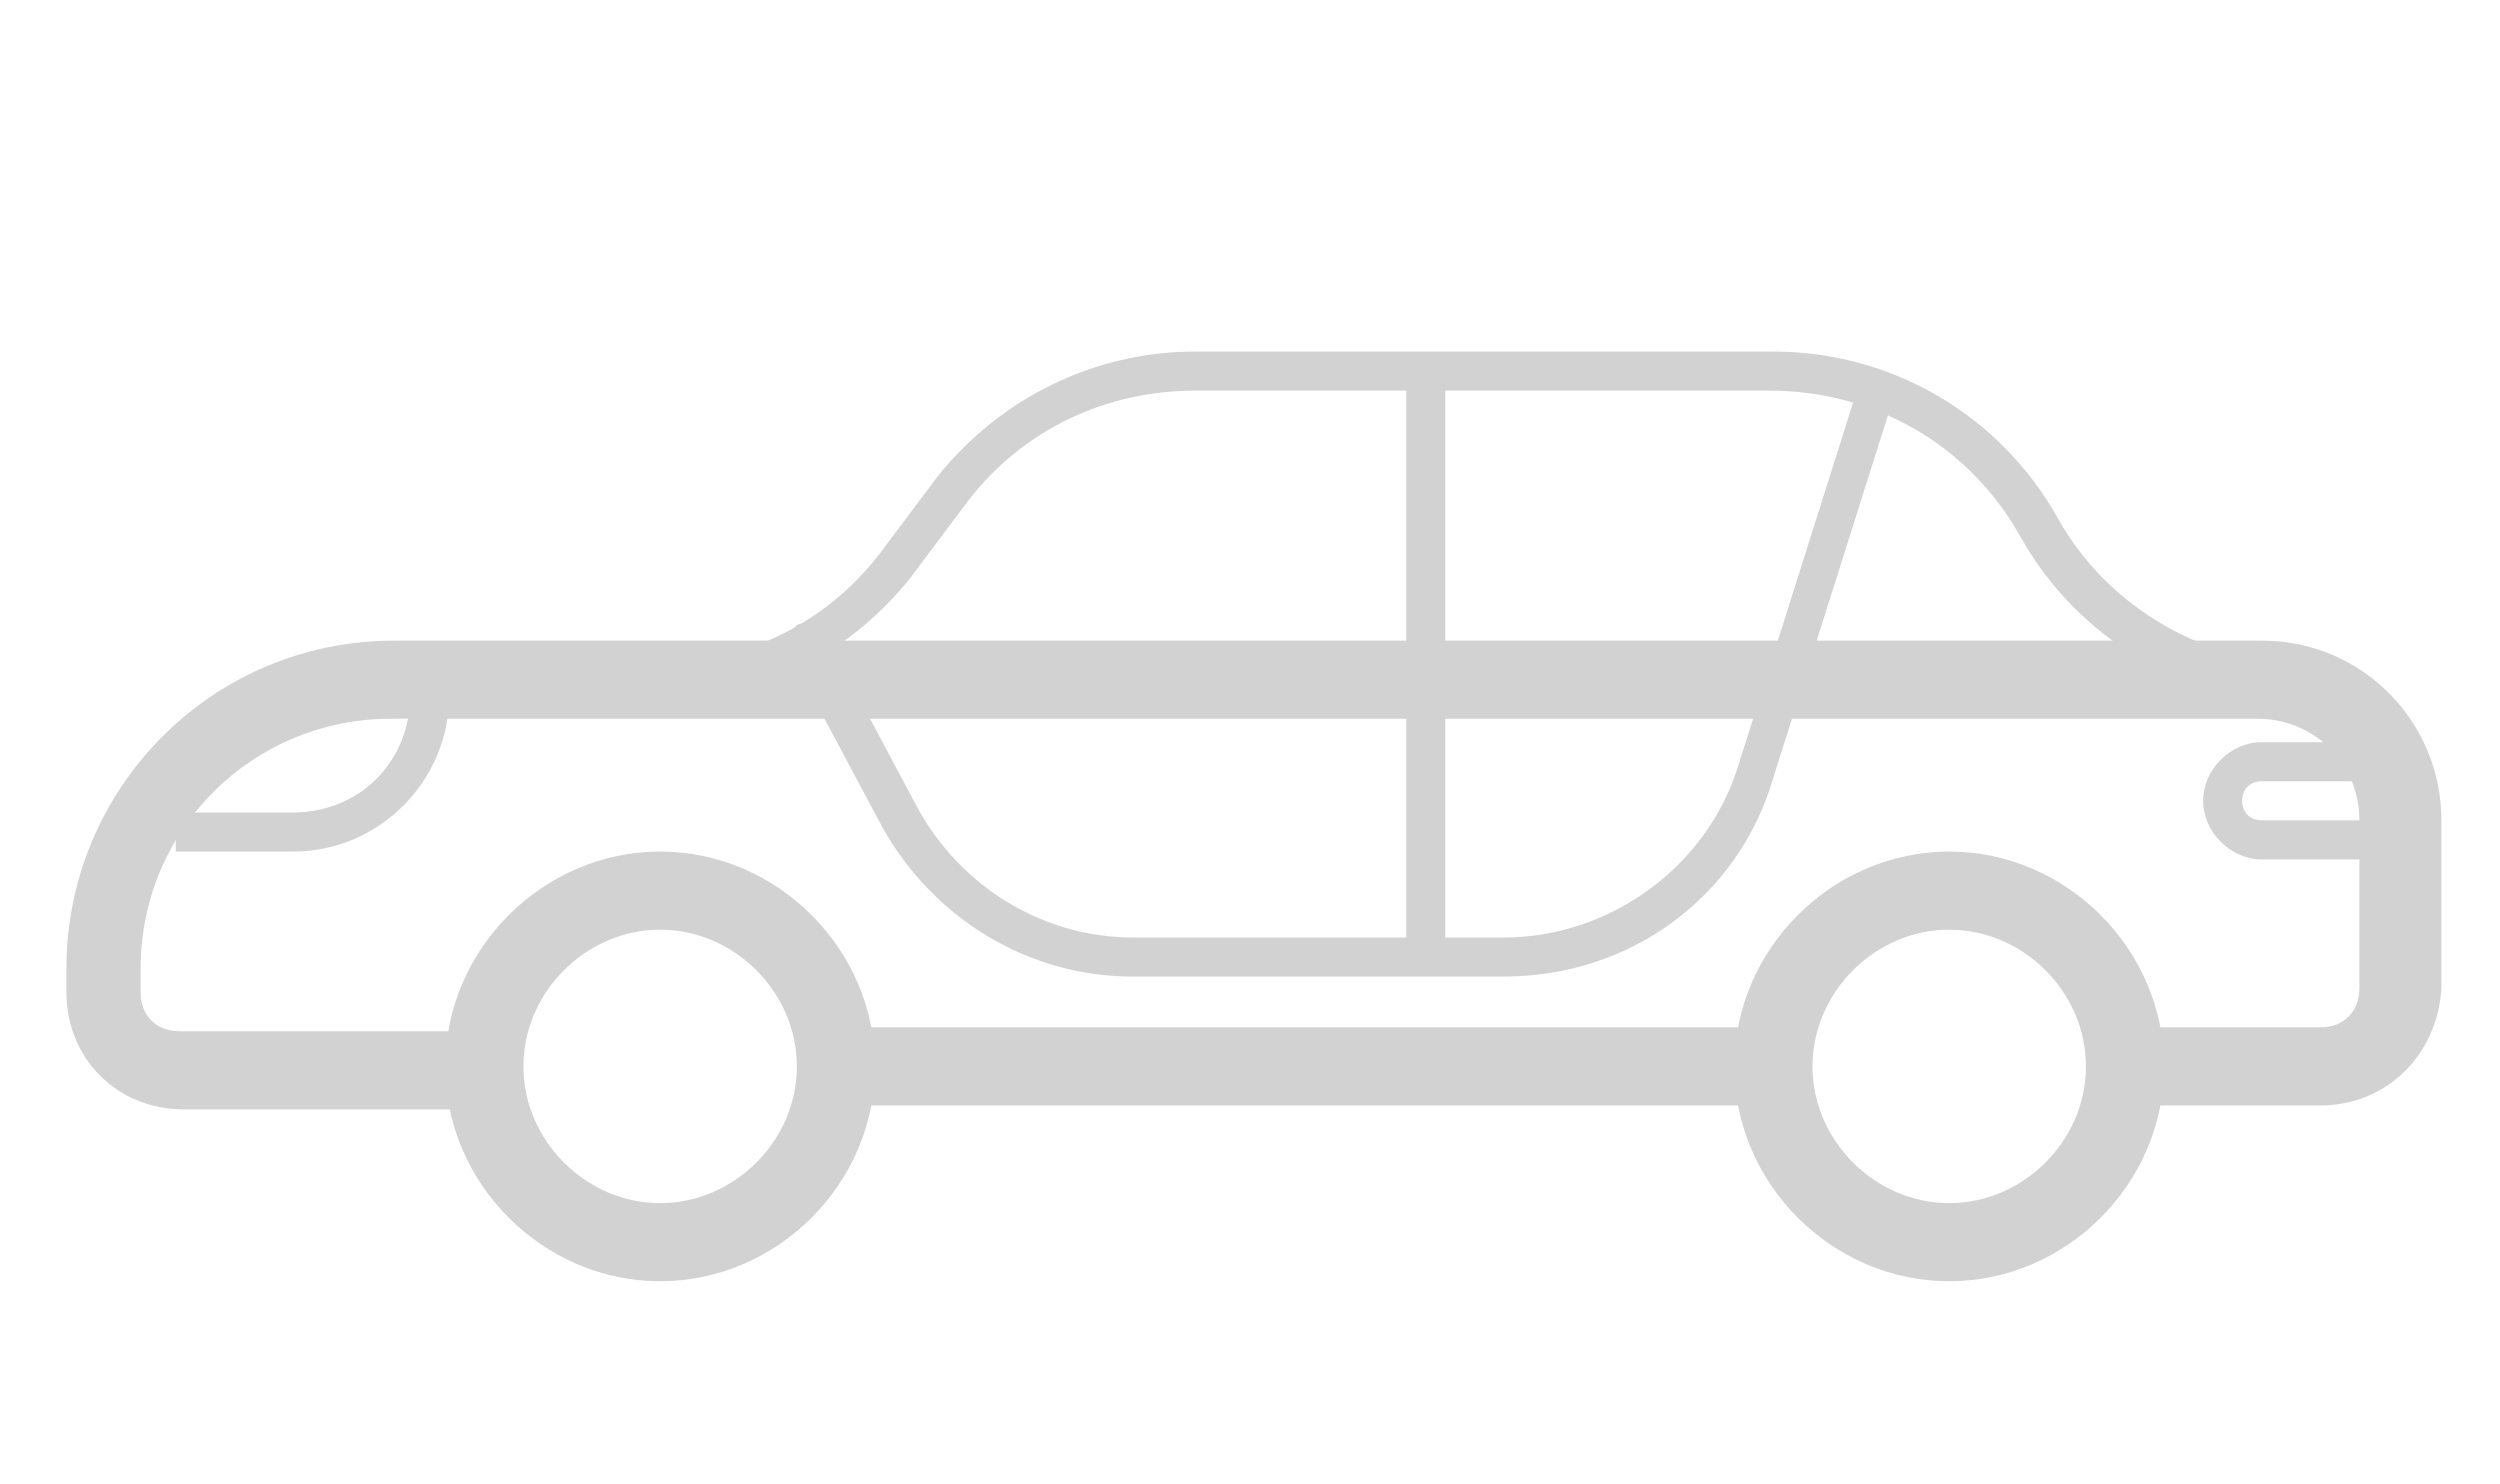 <?xml version="1.0" encoding="utf-8"?>
<!-- Generator: Adobe Illustrator 18.0.0, SVG Export Plug-In . SVG Version: 6.00 Build 0)  -->
<!DOCTYPE svg PUBLIC "-//W3C//DTD SVG 1.1//EN" "http://www.w3.org/Graphics/SVG/1.1/DTD/svg11.dtd">
<svg version="1.1" id="Layer_1"
	xmlns="http://www.w3.org/2000/svg"
	xmlns:xlink="http://www.w3.org/1999/xlink" x="0px" y="0px" viewBox="0 0 64 38" enable-background="new 0 0 64 38" xml:space="preserve">
	<g>
		<path fill="#D2D2D2" d="M61.4,22h-3.5c-0.8,0-1.5-0.7-1.5-1.5s0.7-1.5,1.5-1.5h2.9v1h-2.9c-0.3,0-0.5,0.2-0.5,0.5s0.2,0.5,0.5,0.5
		h3.5V22z"/>
	</g>
	<g>
		<path fill="#D2D2D2" d="M7.5,21.8h-3v-1h3c1.7,0,3-1.3,3-3h1C11.5,20,9.7,21.8,7.5,21.8z"/>
	</g>
	<g>
		<path fill="#D2D2D2" d="M59.4,28.3h-5v-2h5c0.6,0,1-0.4,1-1V21c0-1.5-1.2-2.6-2.6-2.6H10c-3.5,0-6.4,2.8-6.4,6.4v0.6
		c0,0.6,0.4,1,1,1h7.8v2H4.7c-1.7,0-3-1.3-3-3v-0.6c0-4.6,3.7-8.4,8.4-8.4h47.8c2.6,0,4.6,2.1,4.6,4.6v4.3
		C62.4,27,61.1,28.3,59.4,28.3z"/>
	</g>
	<g>
		<rect x="21.4" y="26.3" fill="#D2D2D2" width="24" height="2"/>
	</g>
	<g>
		<path fill="#D2D2D2" d="M16.9,32.8c-3,0-5.5-2.5-5.5-5.5s2.5-5.5,5.5-5.5s5.5,2.5,5.5,5.5S19.9,32.8,16.9,32.8z M16.9,23.8
		c-1.9,0-3.5,1.6-3.5,3.5s1.6,3.5,3.5,3.5s3.5-1.6,3.5-3.5S18.8,23.8,16.9,23.8z"/>
	</g>
	<g>
		<path fill="#D2D2D2" d="M49.9,32.8c-3,0-5.5-2.5-5.5-5.5s2.5-5.5,5.5-5.5s5.5,2.5,5.5,5.5S52.9,32.8,49.9,32.8z M49.9,23.8
		c-1.9,0-3.5,1.6-3.5,3.5s1.6,3.5,3.5,3.5s3.5-1.6,3.5-3.5S51.8,23.8,49.9,23.8z"/>
	</g>
	<g>
		<path fill="#D2D2D2" d="M59,18c-3,0-5.8-1.6-7.3-4.3C50.4,11.4,48,10,45.3,10H30.6c-2.3,0-4.4,1-5.8,2.8l-1.5,2
		c-1.6,2-4,3.2-6.6,3.2H9c-0.3,0-0.5-0.2-0.5-0.5S8.7,17,9,17h7.7c2.3,0,4.4-1,5.8-2.8l1.5-2c1.6-2,4-3.2,6.6-3.2h14.8
		c3,0,5.8,1.6,7.3,4.3c1.3,2.3,3.8,3.7,6.4,3.7c0.3,0,0.5,0.2,0.5,0.5S59.3,18,59,18z"/>
	</g>
	<g>
		<path fill="#D2D2D2" d="M38.5,25h-9.5c-2.7,0-5.1-1.5-6.4-3.8l-2.4-4.5c-0.1-0.2,0-0.5,0.2-0.7c0.2-0.1,0.5,0,0.7,0.2l2.4,4.5
		c1.1,2,3.2,3.3,5.5,3.3h9.5c2.7,0,5.2-1.8,6-4.4l3.1-9.8c0.1-0.3,0.4-0.4,0.6-0.3c0.3,0.1,0.4,0.4,0.3,0.6l-3.1,9.8
		C44.5,23,41.7,25,38.5,25z"/>
	</g>
	<g>
		<path fill="#D2D2D2" d="M36.5,24.5c-0.3,0-0.5-0.2-0.5-0.5V10c0-0.3,0.2-0.5,0.5-0.5S37,9.7,37,10v14C37,24.3,36.8,24.5,36.5,24.5z
		"/>
	</g>
</svg>
